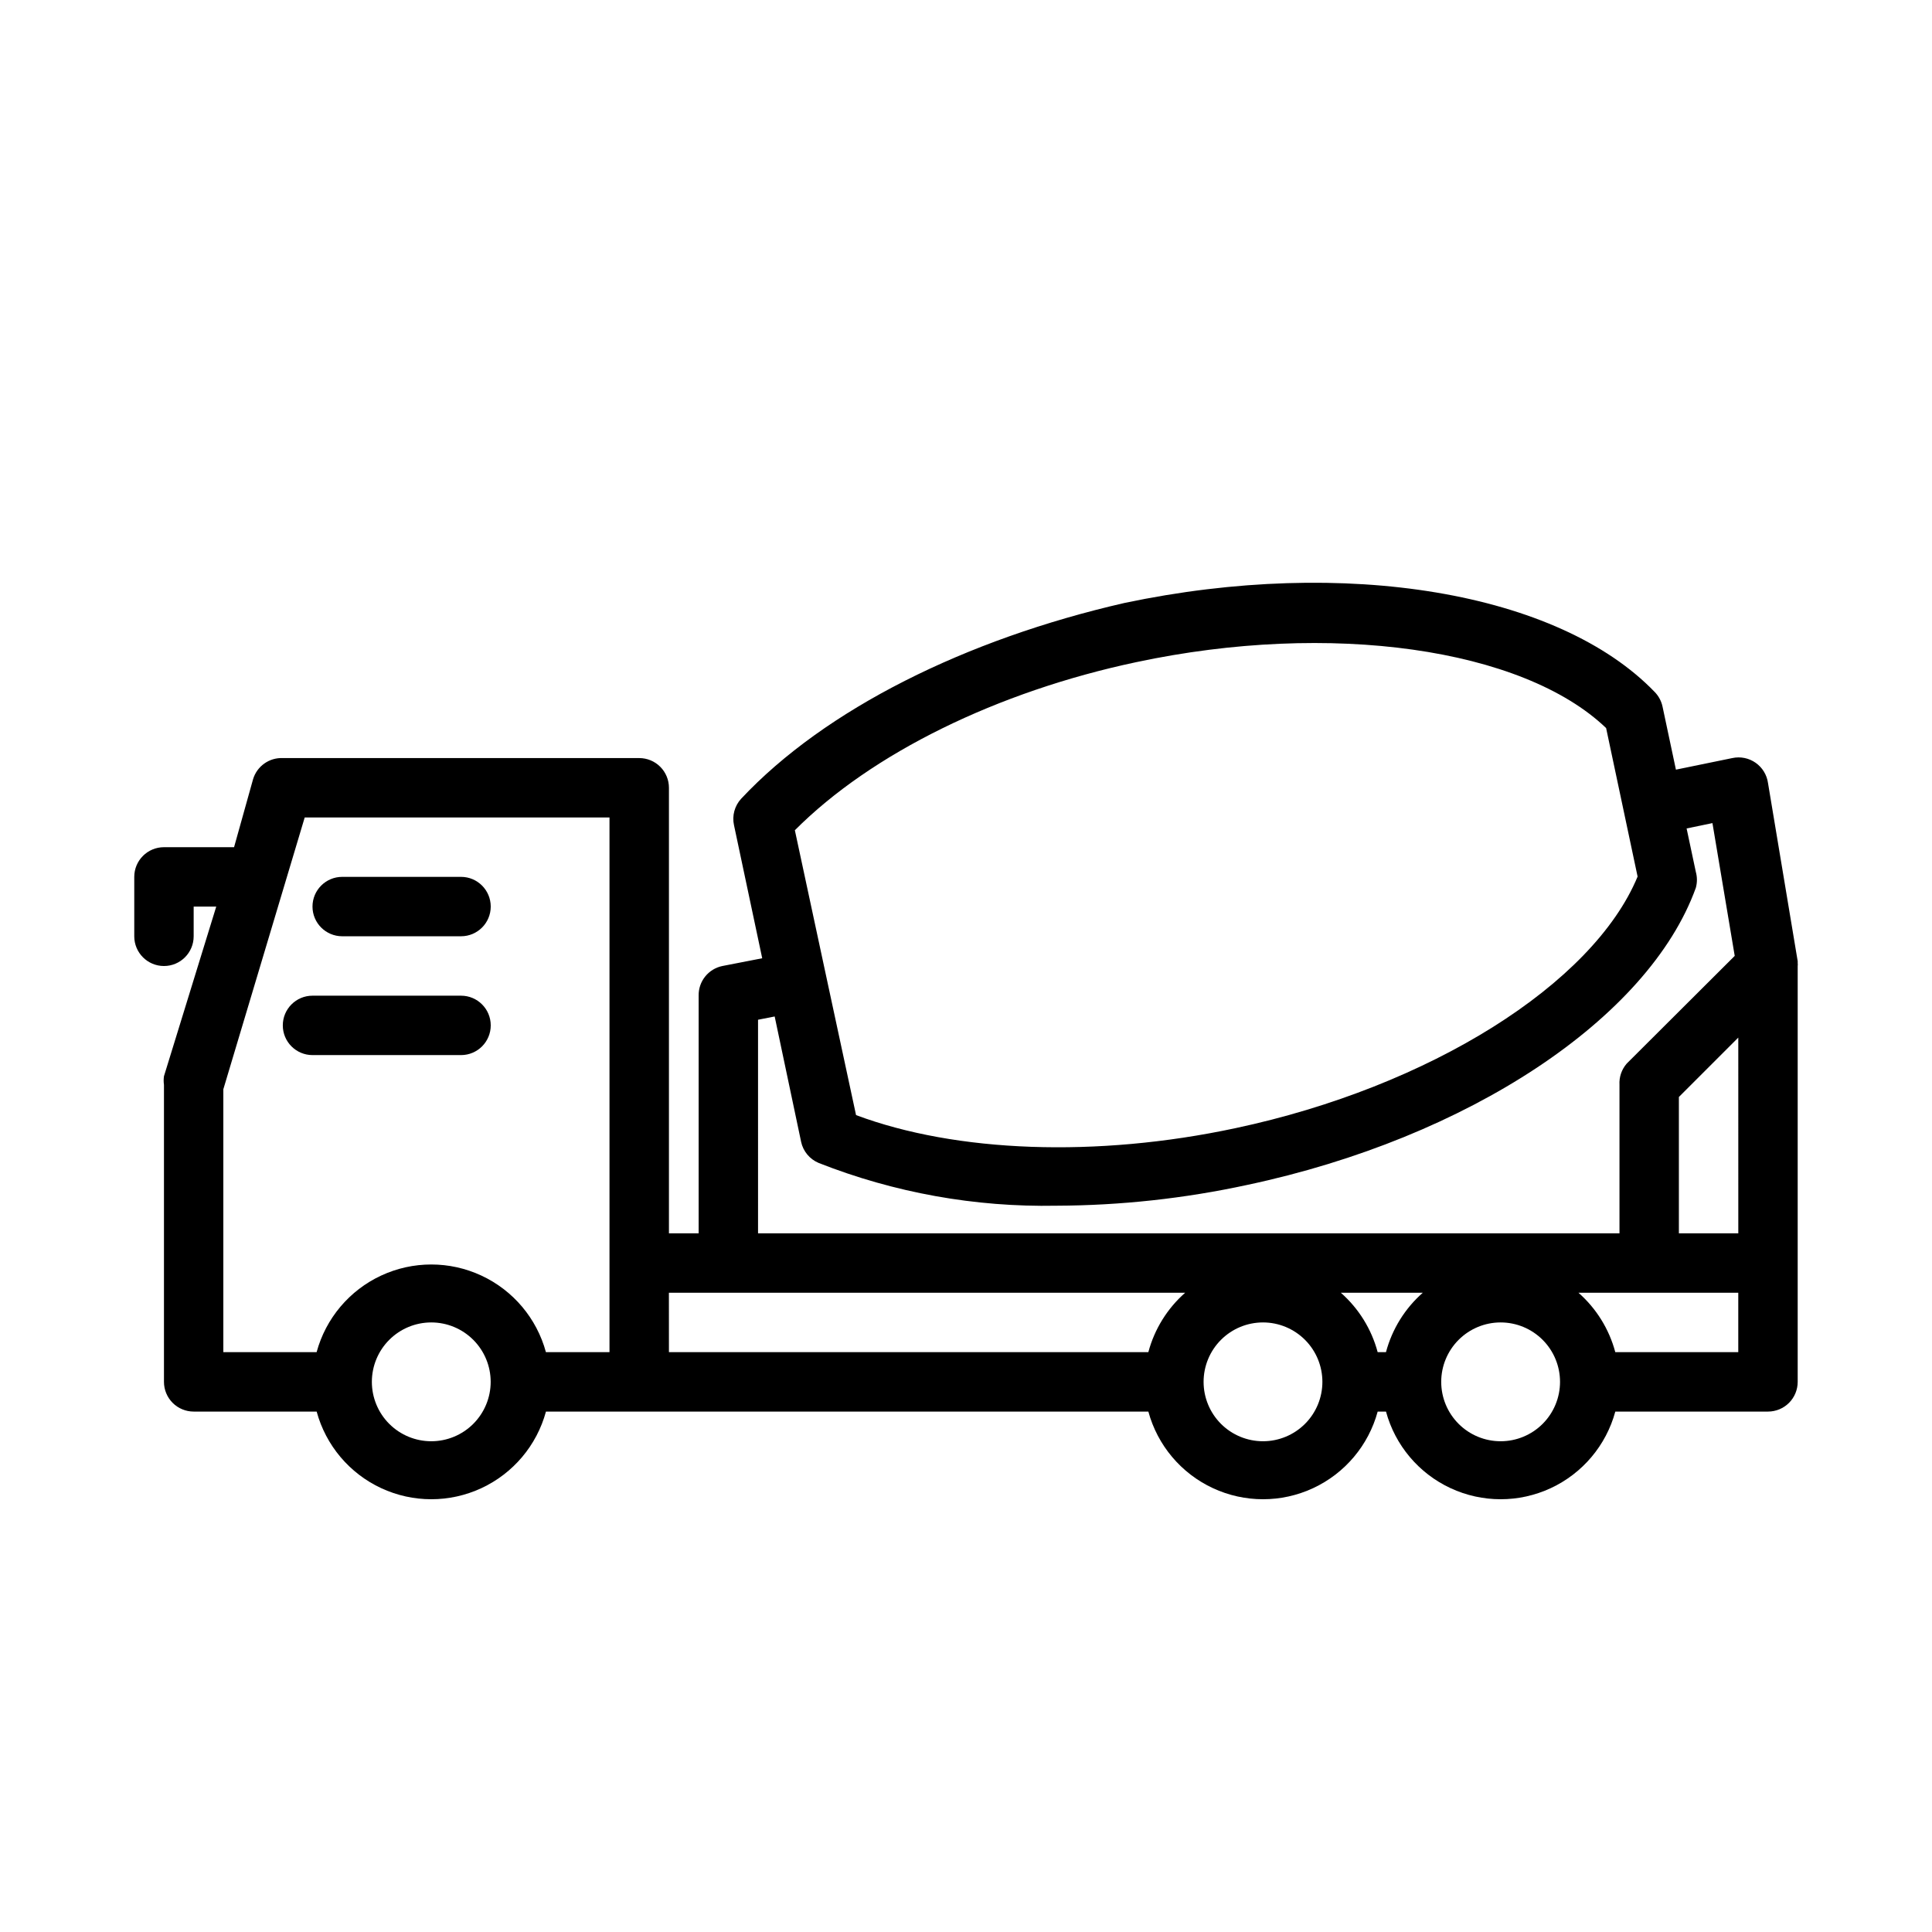 <?xml version="1.0" encoding="UTF-8"?>
<!-- Uploaded to: ICON Repo, www.iconrepo.com, Generator: ICON Repo Mixer Tools -->
<svg fill="#000000" width="800px" height="800px" version="1.1" viewBox="144 144 512 512" xmlns="http://www.w3.org/2000/svg">
 <g>
  <path d="m234.69 392.12h31.488c4.348 0 7.871-3.523 7.871-7.871s-3.523-7.871-7.871-7.871h-31.488c-4.348 0-7.875 3.523-7.875 7.871s3.527 7.871 7.875 7.871z"/>
  <path d="m266.18 423.61c4.348 0 7.871-3.523 7.871-7.871 0-4.348-3.523-7.871-7.871-7.871h-39.363c-4.348 0-7.871 3.523-7.871 7.871 0 4.348 3.523 7.871 7.871 7.871z"/>
  <path d="m620.41 399.21v-0.473l-7.871-47.23c-0.301-2.168-1.492-4.109-3.281-5.363-1.793-1.258-4.027-1.707-6.164-1.25l-14.957 3.07-3.543-16.688c-0.305-1.453-1.016-2.793-2.047-3.859-25.504-26.527-82.027-35.977-140.59-23.617-41.957 9.605-79.273 28.105-101.55 51.879-1.73 1.887-2.438 4.5-1.887 7.004l7.477 35.266-10.547 2.051c-3.727 0.758-6.375 4.07-6.301 7.871v62.977h-7.871v-118.08c0-2.086-0.828-4.09-2.305-5.566-1.477-1.477-3.481-2.305-5.566-2.305h-94.465c-3.594-0.152-6.832 2.148-7.871 5.59l-5.039 18.027h-18.578c-4.348 0-7.871 3.523-7.871 7.871v15.742c0 4.348 3.523 7.875 7.871 7.875s7.871-3.527 7.871-7.875v-7.871h5.984l-13.855 44.949c-0.109 0.758-0.109 1.527 0 2.285v78.719c0 2.086 0.832 4.09 2.305 5.566 1.477 1.477 3.481 2.305 5.566 2.305h32.594c2.434 8.957 8.695 16.383 17.109 20.297 8.418 3.914 18.133 3.914 26.547 0 8.418-3.914 14.68-11.34 17.113-20.297h159.64c2.434 8.957 8.695 16.383 17.113 20.297 8.418 3.914 18.129 3.914 26.547 0 8.418-3.914 14.68-11.34 17.113-20.297h2.203c2.434 8.957 8.695 16.383 17.113 20.297s18.129 3.914 26.547 0 14.68-11.34 17.113-20.297h40.461c2.09 0 4.09-0.828 5.566-2.305 1.477-1.477 2.305-3.481 2.305-5.566v-110.21c0.039-0.262 0.039-0.527 0-0.789zm-15.742 71.637h-15.746v-36.133l15.742-15.742zm-159.49-151.38c51.406-10.941 102.34-3.699 124.46 17.477l8.344 39.359c-11.809 28.496-55.105 55.734-106.59 66.676-36.84 7.871-73.996 6.453-100.53-3.465l-7.871-36.605-8.344-38.887c20.309-20.387 53.688-36.762 90.527-44.555zm-100.29 94.777 4.41-0.867 7.008 33.219-0.004 0.004c0.543 2.508 2.277 4.594 4.644 5.59 20.039 7.898 41.441 11.75 62.977 11.336 17.02-0.059 33.984-1.906 50.617-5.512 58.566-12.438 106.35-44.082 118.87-78.719 0.391-1.391 0.391-2.863 0-4.254l-2.441-11.492 6.848-1.418 5.902 35.188-28.652 28.574 0.004 0.004c-1.332 1.547-2.012 3.551-1.891 5.59v39.359h-228.29zm166.41 88.09h-2.203c-1.625-6.098-5.023-11.578-9.762-15.746h21.727c-4.742 4.168-8.137 9.648-9.762 15.746zm-308.11-69.668 21.566-72.031h80.77v141.7h-16.848c-2.434-8.957-8.695-16.383-17.113-20.297-8.414-3.914-18.129-3.914-26.547 0-8.414 3.914-14.676 11.34-17.109 20.297h-24.719zm55.102 93.281c-4.176 0-8.18-1.656-11.133-4.609s-4.609-6.957-4.609-11.133 1.656-8.18 4.609-11.133 6.957-4.613 11.133-4.613 8.18 1.66 11.133 4.613 4.613 6.957 4.613 11.133-1.66 8.18-4.613 11.133-6.957 4.609-11.133 4.609zm62.977-39.359h136.82c-4.738 4.168-8.137 9.648-9.762 15.746h-127.05zm157.44 39.359c-4.176 0-8.18-1.656-11.133-4.609-2.953-2.953-4.609-6.957-4.609-11.133s1.656-8.18 4.609-11.133c2.953-2.953 6.957-4.613 11.133-4.613s8.18 1.66 11.133 4.613c2.953 2.953 4.609 6.957 4.609 11.133s-1.656 8.18-4.609 11.133c-2.953 2.953-6.957 4.609-11.133 4.609zm62.977 0c-4.176 0-8.18-1.656-11.133-4.609s-4.613-6.957-4.613-11.133 1.66-8.18 4.613-11.133 6.957-4.613 11.133-4.613c4.176 0 8.18 1.66 11.133 4.613s4.609 6.957 4.609 11.133-1.656 8.18-4.609 11.133-6.957 4.609-11.133 4.609zm62.977-23.617-32.59 0.004c-1.625-6.098-5.023-11.578-9.762-15.746h42.352z"/>
 </g>
</svg>